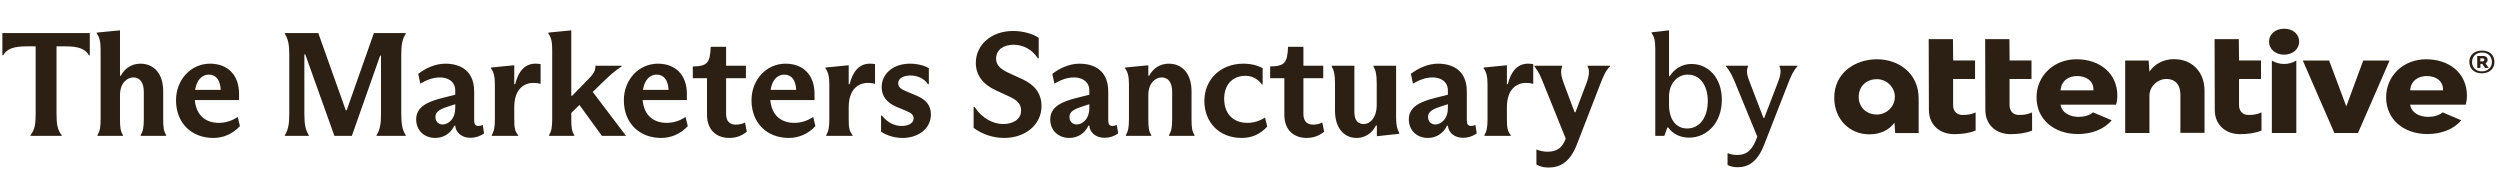 <svg width="368" height="25" viewBox="0 0 368 25" fill="none" xmlns="http://www.w3.org/2000/svg">
<path d="M5.249 16.733V6.824H3.877C1.982 6.824 0.98 7.216 0.479 8.131H0.348V4.864H13.219V8.131H13.089C12.566 7.216 11.586 6.824 9.691 6.824H8.319V16.733C8.319 18.258 8.45 19.107 9.081 19.891V20H4.486V19.891C5.118 19.107 5.249 18.258 5.249 16.733ZM14.81 7.303C14.81 6.171 14.658 5.496 14.244 4.93V4.799L17.598 4.472H17.663V11.136H17.794C18.382 10.026 19.427 9.372 20.668 9.372C22.628 9.372 24.022 10.81 24.022 13.423V17.474C24.022 18.759 24.088 19.281 24.458 19.891V20H20.712V19.891C21.06 19.281 21.169 18.759 21.169 17.474V13.532C21.169 12.116 20.581 11.398 19.623 11.398C18.73 11.398 17.663 12.203 17.663 14.011V17.474C17.663 18.759 17.728 19.281 18.099 19.891V20H14.353V19.891C14.701 19.281 14.81 18.759 14.81 17.474V7.303ZM31.399 20.305C28.241 20.305 25.911 18.171 25.911 14.752C25.911 11.724 28.111 9.372 30.92 9.372C33.468 9.372 35.189 10.984 35.189 13.815V14.73H28.677C28.895 17.125 30.419 18.084 32.205 18.084C33.142 18.084 34.1 17.822 34.993 17.212L35.319 18.563C34.252 19.717 32.88 20.305 31.399 20.305ZM28.721 13.227H32.488C32.423 11.768 31.791 10.984 30.724 10.984C29.788 10.984 28.96 11.703 28.721 13.227ZM49.223 20L44.933 8H44.802V16.733C44.802 18.258 44.955 19.107 45.456 19.891V20H41.928V19.891C42.429 19.107 42.581 18.258 42.581 16.733V8.109C42.581 6.585 42.429 5.757 41.928 4.973V4.864H46.85L50.9 16.232H51.031L55.038 4.864H59.72V4.973C59.219 5.757 59.067 6.585 59.067 8.109V16.733C59.067 18.258 59.219 19.107 59.72 19.891V20H55.43V19.891C55.931 19.107 56.084 18.258 56.084 16.733V8.196H55.953L51.793 20H49.223ZM64.049 20.305C62.525 20.305 61.261 19.259 61.261 17.583C61.261 15.688 63.004 14.947 65.181 14.403L67.011 13.946V13.314C67.011 11.92 65.835 11.398 64.768 11.398C63.679 11.398 62.721 11.811 61.871 12.312L61.566 10.875C62.568 10.091 64.027 9.372 65.552 9.372C67.512 9.372 69.798 10.2 69.798 13.467V17.713C69.798 18.301 69.994 18.541 70.43 18.541C70.648 18.541 70.887 18.476 71.061 18.388L71.257 19.652C70.582 20.087 69.973 20.283 69.232 20.283C67.947 20.283 67.076 19.477 67.011 18.497H66.88C66.314 19.695 65.247 20.305 64.049 20.305ZM65.138 18.323C65.944 18.323 67.011 17.583 67.011 15.884V15.339L65.813 15.732C64.702 16.102 64.093 16.472 64.093 17.212C64.093 17.931 64.593 18.323 65.138 18.323ZM72.846 12.443C72.846 11.31 72.694 10.635 72.28 10.069V9.939L75.612 9.612H75.699V12.399H75.83C76.287 10.548 77.224 9.372 78.814 9.372C79.097 9.372 79.336 9.394 79.576 9.438V12.356C79.249 12.247 78.922 12.203 78.509 12.203C77.158 12.203 75.699 13.096 75.699 15.775V17.474C75.699 18.759 75.765 19.281 76.266 19.891V20H72.389V19.891C72.737 19.281 72.846 18.759 72.846 17.474V12.443ZM81.283 7.303C81.283 6.171 81.131 5.496 80.717 4.93V4.799L84.028 4.472H84.093V14.098H84.224L86.641 11.615C87.512 10.723 87.643 10.287 87.643 9.786V9.677H91.497V9.786C90.539 10.396 89.842 11.027 88.731 12.095L87.251 13.532L92.107 19.935V20H88.601L85.291 15.448L84.093 16.624V17.474C84.093 18.759 84.158 19.281 84.528 19.891V20H80.826V19.891C81.174 19.281 81.283 18.759 81.283 17.474V7.303ZM97.32 20.305C94.162 20.305 91.832 18.171 91.832 14.752C91.832 11.724 94.031 9.372 96.841 9.372C99.388 9.372 101.109 10.984 101.109 13.815V14.73H94.597C94.815 17.125 96.34 18.084 98.125 18.084C99.062 18.084 100.02 17.822 100.913 17.212L101.24 18.563C100.173 19.717 98.8 20.305 97.32 20.305ZM94.641 13.227H98.409C98.343 11.768 97.712 10.984 96.644 10.984C95.708 10.984 94.88 11.703 94.641 13.227ZM107.339 20.305C105.596 20.305 104.072 19.259 104.072 16.886V11.507H101.981V9.786C104.115 9.743 104.529 9.263 104.616 6.89H106.881V9.677H109.799V11.507H106.881V16.777C106.881 17.909 107.469 18.345 108.319 18.345C108.819 18.345 109.255 18.236 109.669 18.04L109.93 19.39C109.233 19.956 108.406 20.305 107.339 20.305ZM116.11 20.305C112.952 20.305 110.622 18.171 110.622 14.752C110.622 11.724 112.821 9.372 115.631 9.372C118.179 9.372 119.899 10.984 119.899 13.815V14.73H113.388C113.605 17.125 115.13 18.084 116.916 18.084C117.852 18.084 118.81 17.822 119.703 17.212L120.03 18.563C118.963 19.717 117.591 20.305 116.11 20.305ZM113.431 13.227H117.199C117.134 11.768 116.502 10.984 115.435 10.984C114.498 10.984 113.671 11.703 113.431 13.227ZM122.077 12.443C122.077 11.31 121.924 10.635 121.51 10.069V9.939L124.842 9.612H124.93V12.399H125.06C125.518 10.548 126.454 9.372 128.044 9.372C128.327 9.372 128.567 9.394 128.806 9.438V12.356C128.479 12.247 128.153 12.203 127.739 12.203C126.389 12.203 124.93 13.096 124.93 15.775V17.474C124.93 18.759 124.995 19.281 125.496 19.891V20H121.619V19.891C121.968 19.281 122.077 18.759 122.077 17.474V12.443ZM132.871 20.305C131.695 20.305 130.563 19.956 129.692 19.39V17.016H129.823C130.65 18.04 131.652 18.541 132.719 18.541C133.655 18.541 134.483 18.171 134.483 17.43C134.483 16.886 134.113 16.624 133.438 16.341L131.935 15.71C130.454 15.078 129.779 14.076 129.779 12.835C129.779 10.81 131.543 9.372 133.939 9.372C135.006 9.372 135.986 9.612 136.726 10.026V12.399H136.595C136.116 11.637 135.158 11.114 134.004 11.114C133.024 11.114 132.218 11.507 132.218 12.247C132.218 12.813 132.588 13.096 133.307 13.401L134.962 14.098C136.312 14.664 137.031 15.536 137.031 16.842C137.031 18.955 135.136 20.305 132.871 20.305ZM147.823 20.305C146.146 20.305 144.578 19.76 143.315 18.824V15.732H143.446C144.6 17.474 146.233 18.258 147.693 18.258C148.956 18.258 150.306 17.67 150.306 16.254C150.306 15.252 149.631 14.686 148.52 14.185L146.582 13.292C144.644 12.399 143.642 11.027 143.642 9.263C143.642 6.563 145.972 4.559 149.108 4.559C150.611 4.559 152.005 4.973 152.898 5.561V8.588H152.767C151.983 7.303 150.611 6.585 149.195 6.585C147.78 6.585 146.625 7.282 146.625 8.632C146.625 9.525 147.192 10.134 148.411 10.701L150.502 11.659C152.31 12.487 153.311 13.771 153.311 15.601C153.311 18.41 150.872 20.305 147.823 20.305ZM157.384 20.305C155.86 20.305 154.597 19.259 154.597 17.583C154.597 15.688 156.339 14.947 158.517 14.403L160.346 13.946V13.314C160.346 11.92 159.17 11.398 158.103 11.398C157.014 11.398 156.056 11.811 155.206 12.312L154.901 10.875C155.903 10.091 157.362 9.372 158.887 9.372C160.847 9.372 163.134 10.2 163.134 13.467V17.713C163.134 18.301 163.33 18.541 163.765 18.541C163.983 18.541 164.223 18.476 164.397 18.388L164.593 19.652C163.918 20.087 163.308 20.283 162.567 20.283C161.282 20.283 160.411 19.477 160.346 18.497H160.215C159.649 19.695 158.582 20.305 157.384 20.305ZM158.473 18.323C159.279 18.323 160.346 17.583 160.346 15.884V15.339L159.148 15.732C158.038 16.102 157.428 16.472 157.428 17.212C157.428 17.931 157.929 18.323 158.473 18.323ZM166.182 12.443C166.182 11.31 166.029 10.635 165.615 10.069V9.939L168.969 9.612H169.034V11.136H169.165C169.753 10.026 170.798 9.372 172.04 9.372C174 9.372 175.394 10.81 175.394 13.423V17.474C175.394 18.759 175.459 19.281 175.829 19.891V20H172.083V19.891C172.432 19.281 172.541 18.759 172.541 17.474V13.532C172.541 12.116 171.953 11.398 170.994 11.398C170.102 11.398 169.034 12.203 169.034 14.011V17.474C169.034 18.759 169.1 19.281 169.47 19.891V20H165.724V19.891C166.073 19.281 166.182 18.759 166.182 17.474V12.443ZM182.77 20.305C179.459 20.305 177.282 17.996 177.282 14.86C177.282 11.703 179.655 9.372 183.031 9.372C184.163 9.372 185.122 9.634 185.862 10.026V12.421H185.731C185.252 11.703 184.359 11.158 183.358 11.158C181.463 11.158 180.2 12.421 180.2 14.534C180.2 16.755 181.528 18.084 183.619 18.084C184.555 18.084 185.448 17.8 186.211 17.299L186.537 18.628C185.514 19.76 184.272 20.305 182.77 20.305ZM192.321 20.305C190.578 20.305 189.054 19.259 189.054 16.886V11.507H186.963V9.786C189.097 9.743 189.511 9.263 189.598 6.89H191.863V9.677H194.782V11.507H191.863V16.777C191.863 17.909 192.451 18.345 193.301 18.345C193.802 18.345 194.237 18.236 194.651 18.04L194.912 19.39C194.215 19.956 193.388 20.305 192.321 20.305ZM199.692 20.305C197.906 20.305 196.512 18.933 196.512 16.298V12.269C196.512 10.962 196.36 10.374 196.033 9.786V9.677H199.365V16.515C199.365 17.779 199.953 18.258 200.737 18.258C201.673 18.258 202.653 17.343 202.653 15.427V12.269C202.653 11.006 202.523 10.396 202.174 9.786V9.677H205.506V17.278C205.506 18.41 205.659 18.998 205.964 19.564V19.695L202.741 20.044H202.675V18.476H202.545C201.978 19.564 200.998 20.305 199.692 20.305ZM210.166 20.305C208.642 20.305 207.379 19.259 207.379 17.583C207.379 15.688 209.121 14.947 211.299 14.403L213.128 13.946V13.314C213.128 11.92 211.952 11.398 210.885 11.398C209.796 11.398 208.838 11.811 207.988 12.312L207.684 10.875C208.685 10.091 210.144 9.372 211.669 9.372C213.629 9.372 215.916 10.2 215.916 13.467V17.713C215.916 18.301 216.112 18.541 216.547 18.541C216.765 18.541 217.005 18.476 217.179 18.388L217.375 19.652C216.7 20.087 216.09 20.283 215.349 20.283C214.065 20.283 213.193 19.477 213.128 18.497H212.997C212.431 19.695 211.364 20.305 210.166 20.305ZM211.255 18.323C212.061 18.323 213.128 17.583 213.128 15.884V15.339L211.93 15.732C210.82 16.102 210.21 16.472 210.21 17.212C210.21 17.931 210.711 18.323 211.255 18.323ZM218.964 12.443C218.964 11.31 218.811 10.635 218.397 10.069V9.939L221.729 9.612H221.816V12.399H221.947C222.404 10.548 223.341 9.372 224.931 9.372C225.214 9.372 225.453 9.394 225.693 9.438V12.356C225.366 12.247 225.04 12.203 224.626 12.203C223.276 12.203 221.816 13.096 221.816 15.775V17.474C221.816 18.759 221.882 19.281 222.383 19.891V20H218.506V19.891C218.855 19.281 218.964 18.759 218.964 17.474V12.443ZM227.902 24.66C227.248 24.66 226.66 24.508 226.159 24.225V22.004C226.66 22.221 227.248 22.33 227.793 22.33C228.947 22.33 229.883 21.938 230.428 20.523L230.471 20.392L227.226 12.356C226.769 11.223 226.486 10.548 225.876 9.786V9.677H229.949V9.786C229.687 10.461 229.775 11.18 230.188 12.269L231.778 16.515H231.909L233.499 12.312C233.912 11.245 234.043 10.352 233.695 9.786V9.677H236.983V9.786C236.373 10.352 236.003 11.245 235.567 12.356L232.127 21.241C231.059 24.007 229.535 24.66 227.902 24.66Z" fill="#2C2014"/>
<path d="M248.642 20.261C247.401 20.261 246.247 19.76 245.55 18.759H245.441L244.984 20H243.655V7.216C243.655 6.018 243.524 5.43 243.111 4.864V4.755L245.615 4.472H245.68V11.223H245.789C246.486 10.113 247.575 9.416 249.013 9.416C251.408 9.416 253.455 11.398 253.455 14.686C253.455 18.105 251.234 20.261 248.642 20.261ZM248.359 18.911C250.21 18.911 251.386 17.256 251.386 14.882C251.386 12.574 250.254 10.984 248.446 10.984C246.813 10.984 245.68 12.399 245.68 14.207V15.405C245.68 17.561 246.682 18.911 248.359 18.911ZM255.796 24.617C255.23 24.617 254.708 24.508 254.294 24.29V22.548C254.729 22.722 255.208 22.809 255.709 22.809C256.864 22.809 257.756 22.352 258.453 20.675L258.671 20.109L255.513 12.421C255.034 11.267 254.686 10.483 254.054 9.764V9.677H257.321V9.764C256.951 10.483 257.234 11.245 257.669 12.378L259.586 17.365H259.695L261.611 12.378C262.025 11.31 262.286 10.461 261.938 9.764V9.677H264.573V9.764C263.941 10.461 263.615 11.245 263.157 12.421L259.673 21.328C258.649 23.964 257.212 24.617 255.796 24.617Z" fill="#2C2014"/>
<g clip-path="url(#clip0_961_12934)">
<path d="M366.179 8.81C366.179 8.465 365.918 8.235 365.487 8.235L364.641 8.249L364.656 10.002H365.118V9.399H365.395L365.795 10.002H366.333L365.856 9.327C366.058 9.224 366.181 9.024 366.179 8.81ZM365.395 9.04H365.102V8.594H365.441C365.567 8.581 365.682 8.663 365.702 8.781V8.795C365.698 8.936 365.572 9.045 365.422 9.041C365.413 9.041 365.404 9.041 365.395 9.04ZM297.13 16.915C296.345 16.915 295.807 16.34 295.807 15.492V11.626H299.038V8.896H295.815L295.784 5.763H292.214L292.244 16.196C292.244 18.309 293.752 19.746 295.968 19.746C297.138 19.746 298.246 19.588 299.123 19.214V16.555C298.5 16.826 297.817 16.949 297.13 16.915ZM305.656 8.724C302.332 8.724 299.777 11.138 299.777 14.342C299.777 17.547 302.332 19.731 305.856 19.731C307.841 19.731 309.703 19.07 310.842 17.705L308.102 16.541C307.548 17.015 306.702 17.202 305.948 17.202C304.717 17.202 303.486 16.613 303.317 15.406H311.488C311.611 14.975 311.673 14.531 311.673 14.084C311.673 10.793 309.103 8.724 305.663 8.724H305.656ZM303.317 13.293C303.424 11.856 304.532 11.195 305.748 11.195C307.118 11.195 308.149 11.914 308.149 13.15V13.293H303.317ZM288.82 16.915C288.036 16.915 287.497 16.34 287.497 15.492V11.626H290.729V8.896H287.505L287.474 5.763H283.904L283.934 16.196C283.934 18.309 285.443 19.746 287.659 19.746C288.828 19.746 289.936 19.588 290.813 19.214V16.555C290.192 16.827 289.507 16.951 288.82 16.915ZM276.279 8.724C273.216 8.724 270 10.606 270 14.4C270 17.561 272.278 19.774 275.155 19.774C276.802 19.774 278.048 19.156 278.864 18.064L278.972 19.588H282.426V14.529C282.426 10.678 279.387 8.724 276.279 8.724ZM276.279 16.857C274.724 16.857 273.601 15.779 273.601 14.256C273.601 12.733 274.709 11.655 276.279 11.655C277.725 11.655 278.925 12.834 278.925 14.256C278.925 15.679 277.725 16.857 276.279 16.857ZM365.318 7.445C364.194 7.459 363.471 8.134 363.486 9.14C363.502 10.146 364.24 10.807 365.364 10.793C366.456 10.778 367.195 10.103 367.18 9.083C367.164 8.063 366.426 7.43 365.318 7.445ZM365.364 10.505C364.487 10.52 363.886 9.974 363.886 9.14C363.886 8.307 364.456 7.746 365.333 7.732C366.21 7.718 366.795 8.264 366.81 9.112C366.81 9.931 366.226 10.491 365.371 10.505H365.364ZM347.867 8.91L345.374 15.664L342.85 8.91H338.972L343.62 19.573H347.097L351.745 8.91H347.867ZM357.115 8.724C353.791 8.724 351.237 11.138 351.237 14.342C351.237 17.547 353.792 19.731 357.316 19.731C359.301 19.731 361.163 19.07 362.301 17.705L359.562 16.541C359.008 17.015 358.162 17.202 357.408 17.202C356.177 17.202 354.946 16.613 354.776 15.406H362.948C363.071 14.975 363.132 14.531 363.132 14.084C363.132 10.793 360.563 8.724 357.115 8.724ZM359.608 13.293H354.776C354.884 11.856 355.992 11.195 357.208 11.195C358.577 11.195 359.608 11.914 359.608 13.15V13.293ZM336.218 4.226C334.956 4.226 334.002 5.016 334.002 6.123C334.002 7.229 334.956 8.048 336.218 8.048C337.479 8.048 338.434 7.243 338.434 6.123C338.434 5.002 337.495 4.226 336.218 4.226ZM320.013 8.709C318.545 8.688 317.173 9.385 316.397 10.549L316.274 8.91H312.827V19.573H316.397V13.983C316.474 12.647 317.628 11.626 318.89 11.626C320.306 11.626 320.952 12.618 320.952 13.868V19.559H324.507V13.351C324.507 10.649 322.745 8.709 320.013 8.709ZM330.908 16.915C330.124 16.915 329.585 16.34 329.585 15.492V11.626H332.817V8.896H329.585L329.554 5.763H325.984L326.015 16.196C326.015 18.309 327.523 19.746 329.739 19.746C330.908 19.746 332.016 19.588 332.894 19.214V16.555C332.273 16.826 331.592 16.949 330.908 16.915ZM334.417 8.91V19.573H338.018V8.91C336.927 9.586 335.508 9.586 334.417 8.91Z" fill="#2C2014"/>
</g>
<defs>
<clipPath id="clip0_961_12934">
<rect width="97.18" height="15.549" fill="white" transform="translate(270 4.226)"/>
</clipPath>
</defs>
</svg>

